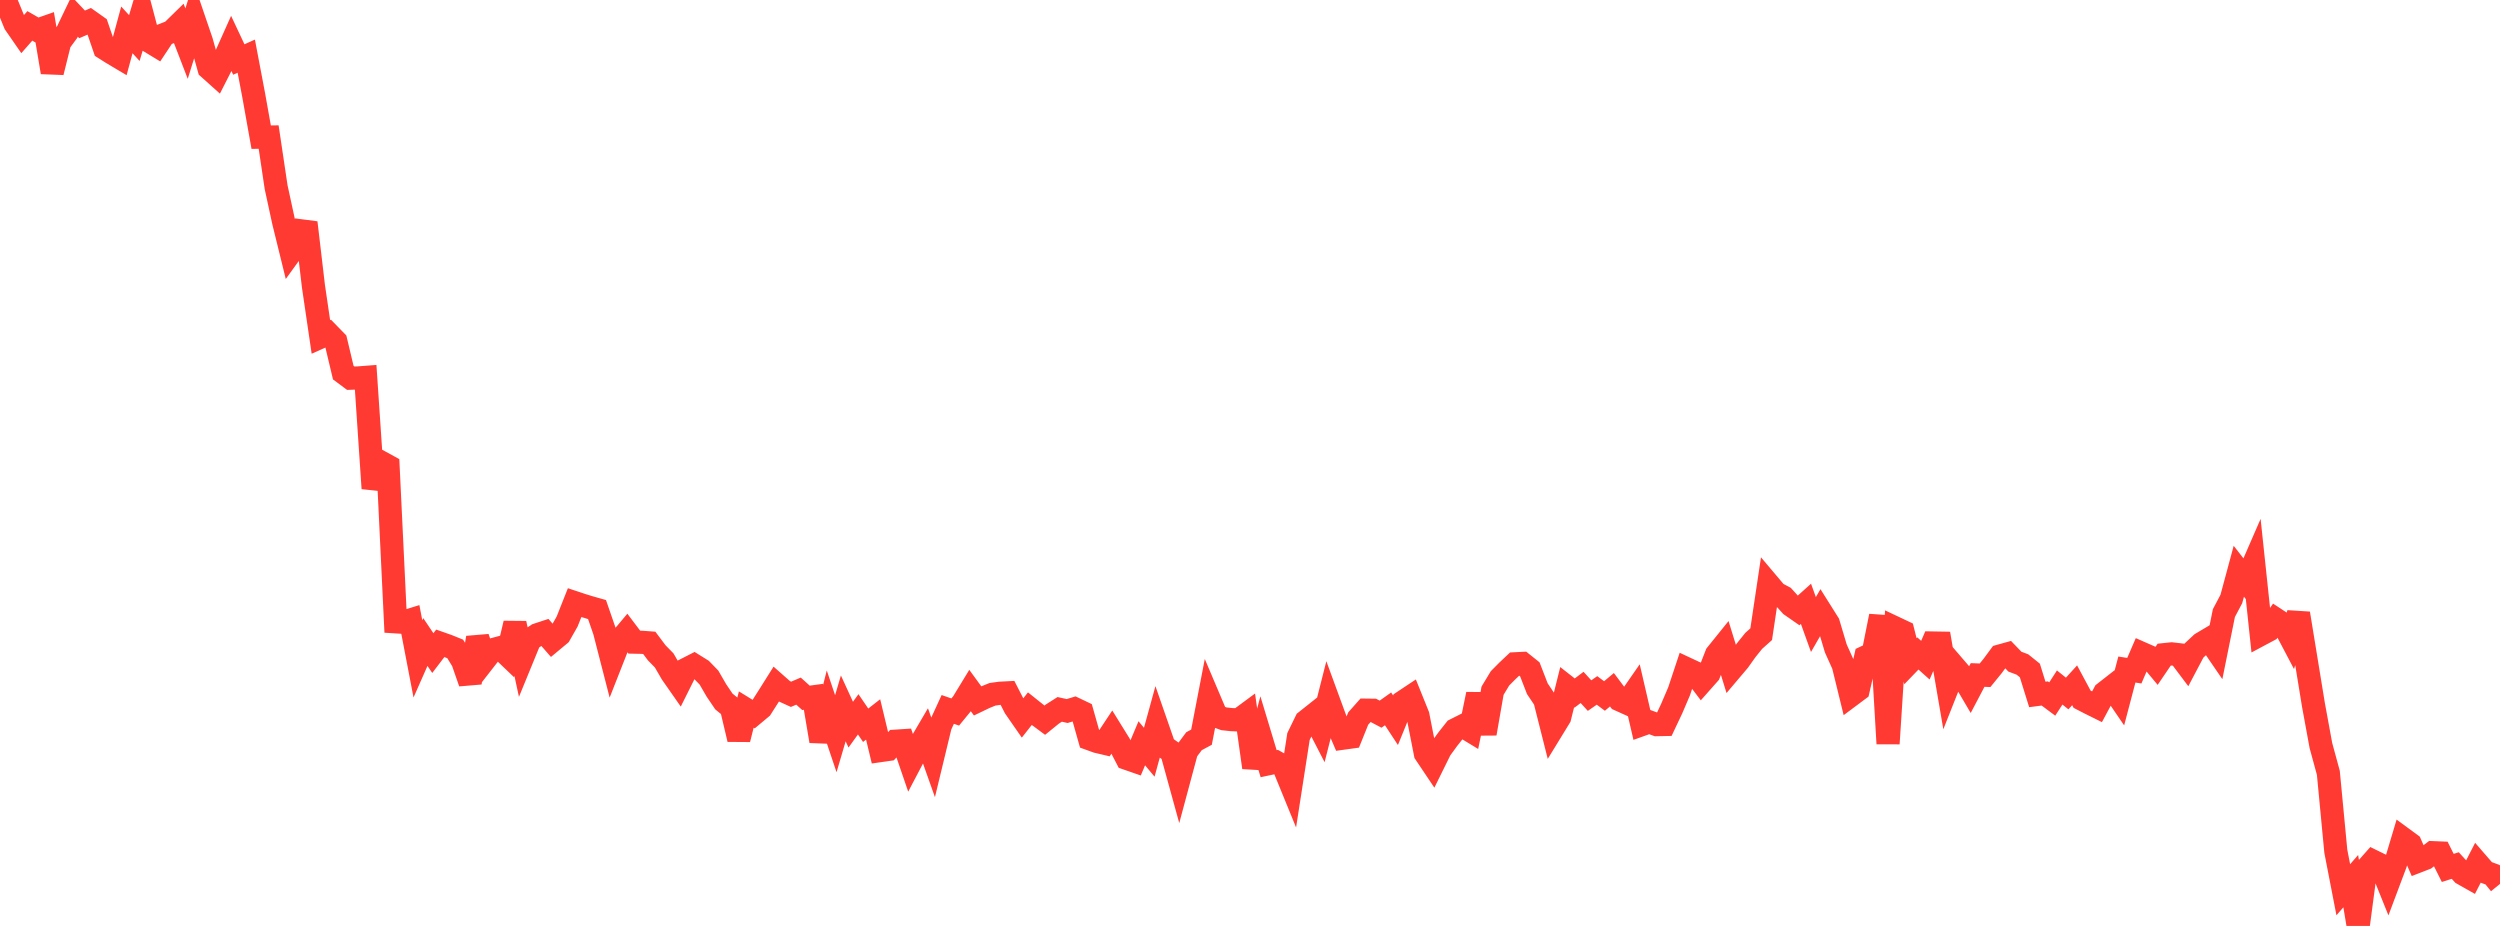 <?xml version="1.0" standalone="no"?>
<!DOCTYPE svg PUBLIC "-//W3C//DTD SVG 1.1//EN" "http://www.w3.org/Graphics/SVG/1.1/DTD/svg11.dtd">

<svg width="135" height="50" viewBox="0 0 135 50" preserveAspectRatio="none" 
  xmlns="http://www.w3.org/2000/svg"
  xmlns:xlink="http://www.w3.org/1999/xlink">


<polyline points="0.0, 0.0 0.403, 0.287 0.806, 1.275 1.209, 1.857 1.612, 1.398 2.015, 1.63 2.418, 1.489 2.821, 3.902 3.224, 2.279 3.627, 1.732 4.03, 0.891 4.433, 1.316 4.836, 1.143 5.239, 1.429 5.642, 2.607 6.045, 2.862 6.448, 3.102 6.851, 1.614 7.254, 2.055 7.657, 0.699 8.06, 2.226 8.463, 2.471 8.866, 1.863 9.269, 1.705 9.672, 1.311 10.075, 2.356 10.478, 1.06 10.881, 2.241 11.284, 3.687 11.687, 4.048 12.09, 3.255 12.493, 2.355 12.896, 3.213 13.299, 3.032 13.701, 5.153 14.104, 7.407 14.507, 7.401 14.91, 10.104 15.313, 11.966 15.716, 13.604 16.119, 13.045 16.522, 12.023 16.925, 15.451 17.328, 18.194 17.731, 18.014 18.134, 18.428 18.537, 20.123 18.94, 20.423 19.343, 20.409 19.746, 20.378 20.149, 26.373 20.552, 24.951 20.955, 25.172 21.358, 33.578 21.761, 33.604 22.164, 33.479 22.567, 35.581 22.97, 34.668 23.373, 35.267 23.776, 34.738 24.179, 34.88 24.582, 35.043 24.985, 35.703 25.388, 36.861 25.791, 34.438 26.194, 35.603 26.597, 35.086 27.0, 34.978 27.403, 35.364 27.806, 33.663 28.209, 35.53 28.612, 34.547 29.015, 34.277 29.418, 34.144 29.821, 34.605 30.224, 34.27 30.627, 33.559 31.03, 32.543 31.433, 32.677 31.836, 32.801 32.239, 32.915 32.642, 34.081 33.045, 35.647 33.448, 34.622 33.851, 34.143 34.254, 34.676 34.657, 34.684 35.06, 34.714 35.463, 35.251 35.866, 35.663 36.269, 36.358 36.672, 36.935 37.075, 36.128 37.478, 35.922 37.881, 36.173 38.284, 36.589 38.687, 37.284 39.09, 37.88 39.493, 38.211 39.896, 39.919 40.299, 38.315 40.701, 38.563 41.104, 38.226 41.507, 37.594 41.91, 36.953 42.313, 37.309 42.716, 37.492 43.119, 37.32 43.522, 37.683 43.925, 37.628 44.328, 40.019 44.731, 38.421 45.134, 39.621 45.537, 38.253 45.94, 39.132 46.343, 38.573 46.746, 39.163 47.149, 38.849 47.552, 40.529 47.955, 40.471 48.358, 40.024 48.761, 39.998 49.164, 41.175 49.567, 40.408 49.97, 39.72 50.373, 40.856 50.776, 39.186 51.179, 38.309 51.582, 38.449 51.985, 37.957 52.388, 37.296 52.791, 37.848 53.194, 37.654 53.597, 37.491 54.0, 37.435 54.403, 37.414 54.806, 38.2 55.209, 38.781 55.612, 38.269 56.015, 38.591 56.418, 38.89 56.821, 38.563 57.224, 38.306 57.627, 38.396 58.03, 38.273 58.433, 38.465 58.836, 39.893 59.239, 40.039 59.642, 40.134 60.045, 39.525 60.448, 40.176 60.851, 40.954 61.254, 41.094 61.657, 40.137 62.06, 40.621 62.463, 39.155 62.866, 40.315 63.269, 40.601 63.672, 42.064 64.075, 40.563 64.478, 40.024 64.881, 39.808 65.284, 37.717 65.687, 38.667 66.09, 38.815 66.493, 38.859 66.896, 38.875 67.299, 38.577 67.701, 41.445 68.104, 39.904 68.507, 41.239 68.91, 41.154 69.313, 41.379 69.716, 42.365 70.119, 39.772 70.522, 38.944 70.925, 38.624 71.328, 39.406 71.731, 37.819 72.134, 38.92 72.537, 39.859 72.94, 39.803 73.343, 38.802 73.746, 38.348 74.149, 38.353 74.552, 38.565 74.955, 38.279 75.358, 38.893 75.761, 37.903 76.164, 37.635 76.567, 38.634 76.97, 40.689 77.373, 41.29 77.776, 40.472 78.179, 39.917 78.582, 39.408 78.985, 39.205 79.388, 39.45 79.791, 37.489 80.194, 39.612 80.597, 37.3 81.0, 36.631 81.403, 36.225 81.806, 35.845 82.209, 35.825 82.612, 36.147 83.015, 37.188 83.418, 37.789 83.821, 39.387 84.224, 38.729 84.627, 37.109 85.03, 37.425 85.433, 37.12 85.836, 37.562 86.239, 37.282 86.642, 37.584 87.045, 37.246 87.448, 37.784 87.851, 37.966 88.254, 37.386 88.657, 39.128 89.06, 38.984 89.463, 39.131 89.866, 39.123 90.269, 38.27 90.672, 37.328 91.075, 36.113 91.478, 36.301 91.881, 36.832 92.284, 36.377 92.687, 35.344 93.09, 34.844 93.493, 36.149 93.896, 35.673 94.299, 35.106 94.701, 34.607 95.104, 34.247 95.507, 31.553 95.91, 32.03 96.313, 32.243 96.716, 32.688 97.119, 32.968 97.522, 32.606 97.925, 33.726 98.328, 33.025 98.731, 33.665 99.134, 35.016 99.537, 35.91 99.94, 37.553 100.343, 37.252 100.746, 35.476 101.149, 35.288 101.552, 33.268 101.955, 40.156 102.358, 33.918 102.761, 34.108 103.164, 35.705 103.567, 35.287 103.97, 35.649 104.373, 34.722 104.776, 34.729 105.179, 37.079 105.582, 36.061 105.985, 36.53 106.388, 37.216 106.791, 36.449 107.194, 36.464 107.597, 35.969 108.0, 35.424 108.403, 35.312 108.806, 35.731 109.209, 35.881 109.612, 36.205 110.015, 37.5 110.418, 37.447 110.821, 37.747 111.224, 37.125 111.627, 37.449 112.03, 37.006 112.433, 37.758 112.836, 37.966 113.239, 38.166 113.642, 37.413 114.045, 37.098 114.448, 37.688 114.851, 36.156 115.254, 36.217 115.657, 35.284 116.06, 35.461 116.463, 35.945 116.866, 35.351 117.269, 35.309 117.672, 35.356 118.075, 35.892 118.478, 35.127 118.881, 34.751 119.284, 34.512 119.687, 35.101 120.09, 33.106 120.493, 32.344 120.896, 30.847 121.299, 31.365 121.701, 30.441 122.104, 34.245 122.507, 34.03 122.91, 33.451 123.313, 33.716 123.716, 34.482 124.119, 33.126 124.522, 35.59 124.925, 38.058 125.328, 40.255 125.731, 41.733 126.134, 45.968 126.537, 48.046 126.94, 47.582 127.343, 50.0 127.746, 46.965 128.149, 46.51 128.552, 46.708 128.955, 47.708 129.358, 46.635 129.761, 45.287 130.164, 45.583 130.567, 46.507 130.97, 46.351 131.373, 46.044 131.776, 46.061 132.179, 46.868 132.582, 46.739 132.985, 47.179 133.388, 47.407 133.791, 46.621 134.194, 47.086 134.597, 47.235 135.0, 47.732" fill="none" stroke="#ff3a33" stroke-width="1.25"/>

</svg>